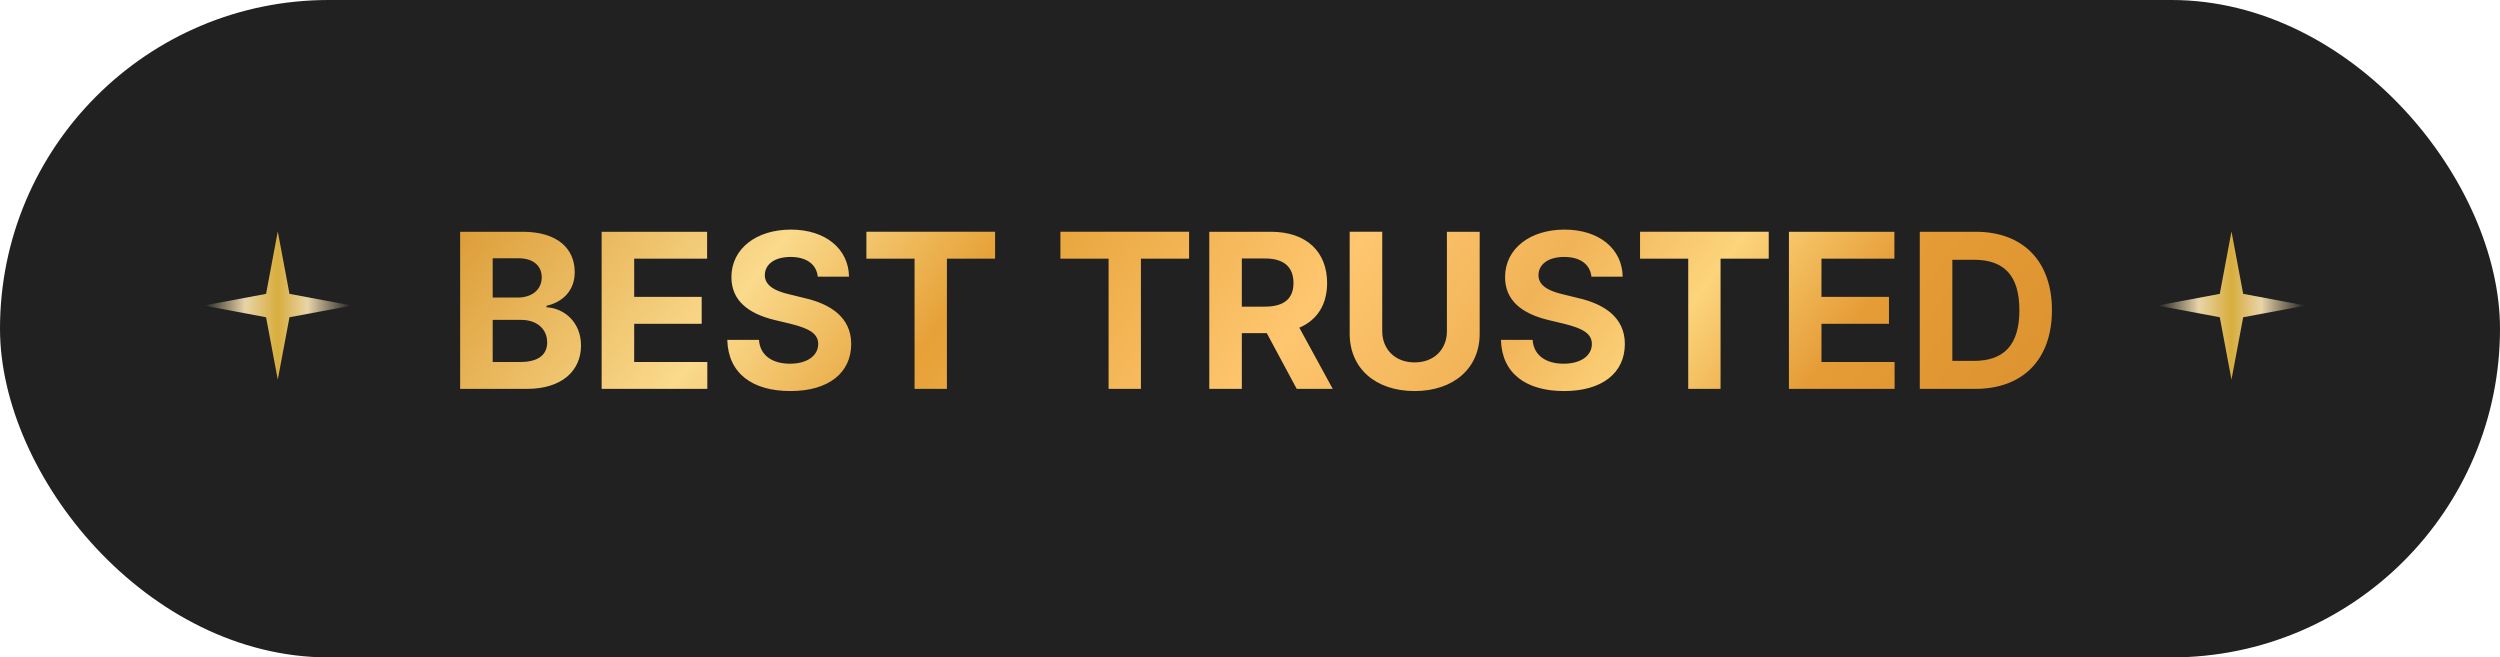<svg width="270" height="71" viewBox="0 0 270 71" fill="none" xmlns="http://www.w3.org/2000/svg">
    <rect width="270" height="71" rx="35.5" fill="#212121"/>
    <path d="m30 25-1.264 6.736L22 33l6.736 1.264L30 41l1.264-6.736L38 33l-6.736-1.264L30 25z" fill="url(#fhwsm6r1ca)"/>
    <path d="M49.695 42V25.031h6.75c3.75 0 5.625 1.805 5.625 4.36 0 1.992-1.289 3.234-3.047 3.632v.164c1.922.094 3.727 1.618 3.727 4.126 0 2.695-2.016 4.687-5.86 4.687h-7.195zm6.492-2.906c2.04 0 2.907-.844 2.907-2.11 0-1.43-1.078-2.437-2.813-2.437h-3.07v4.547h2.977zm-.257-6.961c1.476 0 2.578-.82 2.578-2.18 0-1.219-.89-2.062-2.508-2.062h-2.79v4.242h2.72zM64.977 42V25.031h11.39v2.907h-7.875v4.125h7.29v2.906h-7.29v4.125h7.899V42H64.977zM88.32 29.883c-.14-1.336-1.218-2.133-2.93-2.133-1.78 0-2.765.82-2.788 1.945-.024 1.22 1.265 1.782 2.718 2.11l1.524.375c2.906.656 5.086 2.133 5.086 4.968 0 3.118-2.438 5.086-6.563 5.086-4.101 0-6.726-1.898-6.82-5.53h3.422c.117 1.71 1.476 2.577 3.351 2.577 1.852 0 3.047-.867 3.047-2.133 0-1.148-1.055-1.687-2.906-2.156l-1.852-.445c-2.859-.703-4.617-2.133-4.617-4.617 0-3.094 2.719-5.133 6.422-5.133 3.75 0 6.234 2.086 6.281 5.086H88.32zm5.25-1.945V25.03h13.899v2.907h-5.203V42h-3.493V27.937H93.57zm20.953 0V25.03h13.899v2.907h-5.203V42h-3.492V27.937h-5.204zM130.602 42V25.031h6.656c3.867 0 6.07 2.18 6.07 5.532 0 2.32-1.066 4.007-3 4.828l3.61 6.609h-3.891l-3.235-6.023h-2.695V42h-3.515zm3.515-8.883h2.485c2.086 0 3.093-.867 3.093-2.554 0-1.711-1.007-2.649-3.093-2.649h-2.485v5.203zm22.149-8.086h3.539v11.016c0 3.726-2.813 6.187-7.032 6.187-4.218 0-7.007-2.46-7.007-6.187V25.03h3.515v10.735c0 1.945 1.383 3.375 3.492 3.375 2.133 0 3.493-1.43 3.493-3.375V25.03zm15.609 4.852c-.141-1.336-1.219-2.133-2.93-2.133-1.781 0-2.765.82-2.789 1.945-.023 1.22 1.266 1.782 2.719 2.11l1.523.375c2.907.656 5.086 2.133 5.086 4.968 0 3.118-2.437 5.086-6.562 5.086-4.102 0-6.727-1.898-6.82-5.53h3.421c.118 1.71 1.477 2.577 3.352 2.577 1.852 0 3.047-.867 3.047-2.133 0-1.148-1.055-1.687-2.906-2.156l-1.852-.445c-2.859-.703-4.617-2.133-4.617-4.617 0-3.094 2.719-5.133 6.422-5.133 3.75 0 6.234 2.086 6.281 5.086h-3.375zm5.25-1.945V25.03h13.898v2.907h-5.203V42h-3.492V27.937h-5.203zM193.203 42V25.031h11.391v2.907h-7.875v4.125h7.289v2.906h-7.289v4.125h7.898V42h-11.414zm20.109 0h-5.976V25.031h6.047c5.109 0 8.226 3.188 8.226 8.461 0 5.32-3.117 8.508-8.297 8.508zm-2.46-3.023h2.32c3.234 0 4.922-1.688 4.922-5.485 0-3.773-1.688-5.437-4.899-5.437h-2.343v10.922z" fill="url(#qfe2ojwszb)"/>
    <path d="m241 25-1.264 6.736L233 33l6.736 1.264L241 41l1.264-6.736L249 33l-6.736-1.264L241 25z" fill="url(#a2gm4ue5oc)"/>
    <defs>
        <linearGradient id="fhwsm6r1ca" x1="22" y1="33" x2="38" y2="33" gradientUnits="userSpaceOnUse">
            <stop stop-color="#E8D4A8" stop-opacity="0"/>
            <stop offset=".279" stop-color="#E8D4A8"/>
            <stop offset=".5" stop-color="#D7AD3D"/>
            <stop offset=".702" stop-color="#E8D4A8"/>
            <stop offset="1" stop-color="#E8D4A8" stop-opacity="0"/>
        </linearGradient>
        <linearGradient id="qfe2ojwszb" x1="240.857" y1="58" x2="98.754" y2="-49.688" gradientUnits="userSpaceOnUse">
            <stop stop-color="#D18929"/>
            <stop offset=".26" stop-color="#E59C36"/>
            <stop offset=".345" stop-color="#FCD47B"/>
            <stop offset=".425" stop-color="#F1B357"/>
            <stop offset=".529" stop-color="#FEC66F"/>
            <stop offset=".7" stop-color="#E6A137"/>
            <stop offset=".807" stop-color="#FADA8C"/>
            <stop offset="1" stop-color="#D69128"/>
        </linearGradient>
        <linearGradient id="a2gm4ue5oc" x1="233" y1="33" x2="249" y2="33" gradientUnits="userSpaceOnUse">
            <stop stop-color="#E8D4A8" stop-opacity="0"/>
            <stop offset=".279" stop-color="#E8D4A8"/>
            <stop offset=".5" stop-color="#D7AD3D"/>
            <stop offset=".702" stop-color="#E8D4A8"/>
            <stop offset="1" stop-color="#E8D4A8" stop-opacity="0"/>
        </linearGradient>
    </defs>
</svg>
